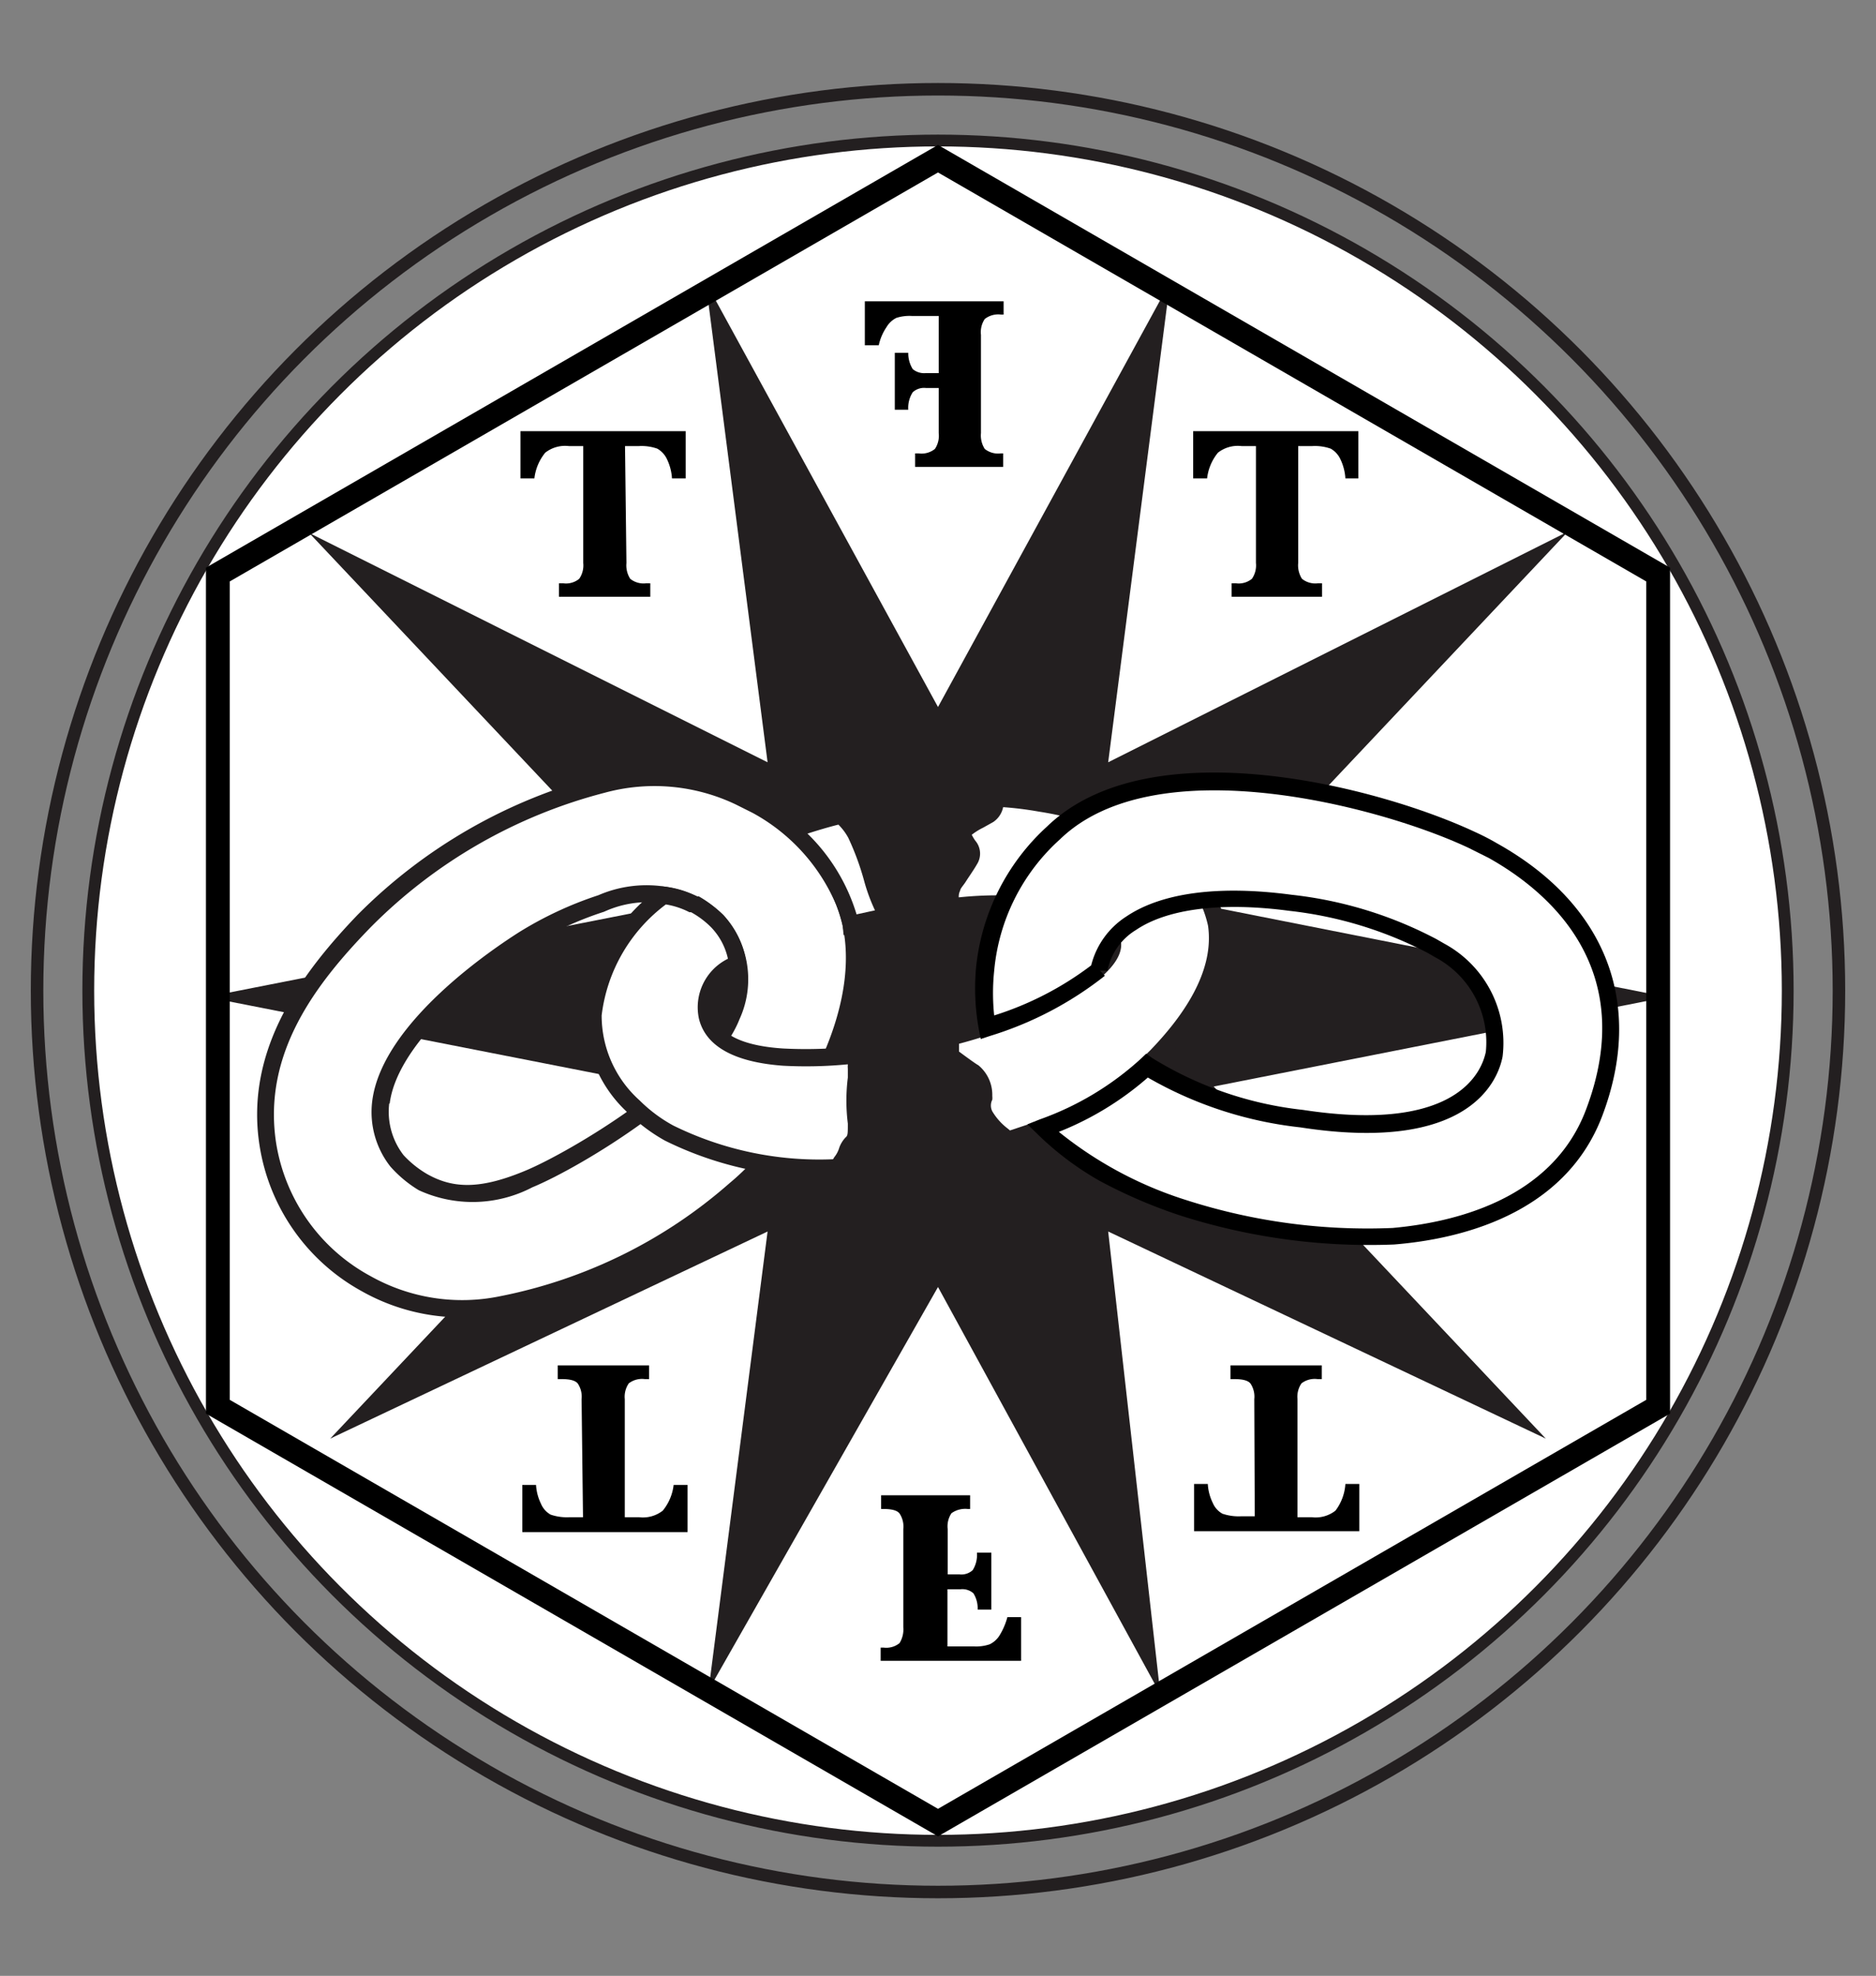 <svg id="Layer_1" data-name="Layer 1" xmlns="http://www.w3.org/2000/svg" viewBox="0 0 79.48 83.67"><rect x="0" y="0" width="79.48" height="83.67" fill="#808080" stroke="none"/><defs><style>.cls-1,.cls-5{fill:#fff;}.cls-1,.cls-2{stroke:#231f20;}.cls-1,.cls-2,.cls-6{stroke-miterlimit:10;}.cls-1{stroke-width:0.5px;}.cls-2,.cls-6{fill:none;}.cls-2{stroke-width:0.53px;}.cls-3,.cls-4{fill:#231f20;}.cls-3,.cls-6{fill-rule:evenodd;}.cls-6{stroke:#000;stroke-width:1.01px;}</style></defs><title>tft totally fungible token expanded</title><circle class="cls-1" cx="39.74" cy="41.95" r="36"/><circle class="cls-2" cx="39.74" cy="41.95" r="38.17"/><polygon class="cls-3" points="39.74 29.94 29.9 11.95 32.52 32.28 13.1 22.57 28.06 38.42 8.75 42.22 28.06 46.01 13.99 60.92 32.52 52.15 30.02 71.57 39.74 54.5 49.16 71.74 46.95 52.15 65.49 60.92 51.42 46.01 70.62 42.22 51.42 38.42 66.43 22.51 46.95 32.28 49.57 11.95 39.74 29.94"/><path class="cls-4" d="M11,48.53a8.54,8.54,0,0,0,4.33,6.15h0a8.6,8.6,0,0,0,6,.92,21.6,21.6,0,0,0,10-4.93c3-2.5,6.44-8.44,4.73-12.65a8.69,8.69,0,0,0-3.87-4.23,6.59,6.59,0,0,0-.75-.38,8.74,8.74,0,0,0-6.07-.54,22.28,22.28,0,0,0-10.22,5.87C12.87,41.12,10.34,44.39,11,48.53Zm5.51-1.8c.3-2.37,3.36-5.06,5.9-6.64a14.26,14.26,0,0,1,3.18-1.48,4.46,4.46,0,0,1,3.72,0,3.72,3.72,0,0,1,.83.63,3.32,3.32,0,0,1,.51,3.6c-1,2.69-6.49,5.94-8.38,6.73s-3.05.78-4.17.15a4.33,4.33,0,0,1-1-.8A3,3,0,0,1,16.49,46.73Z"/><path class="cls-5" d="M11.7,48.41a7.8,7.8,0,0,0,4,5.63h0a7.93,7.93,0,0,0,5.49.85,20.78,20.78,0,0,0,9.71-4.78c2.85-2.36,6.11-7.92,4.52-11.81a8,8,0,0,0-3.54-3.88l-.7-.35a8,8,0,0,0-5.56-.5,21.55,21.55,0,0,0-9.9,5.68C13.38,41.65,11.11,44.61,11.7,48.41Zm4.07-1.78c.42-3.37,5.27-6.55,6.23-7.16a15.53,15.53,0,0,1,3.35-1.56,5.13,5.13,0,0,1,4.3.1,4.76,4.76,0,0,1,1,.74,4.05,4.05,0,0,1,.68,4.41c-1.14,2.92-6.74,6.28-8.78,7.12a5.46,5.46,0,0,1-4.81.12,5.16,5.16,0,0,1-1.2-1A3.73,3.73,0,0,1,15.77,46.63Z"/><path class="cls-4" d="M42.54,48.72l.24-.08c.38-.12.75-.24,1.1-.37A13.32,13.32,0,0,0,49.24,45c2-2.09,2.93-4.08,2.66-5.9a5.57,5.57,0,0,0-3.1-3.9,14.57,14.57,0,0,0-4.67-1.54,16.91,16.91,0,0,0-1.94-.22l-.38,0v.38a.57.57,0,0,1-.12.4l-.39.21c-.4.22-.74.4-.85.75a.77.77,0,0,0,.07.55,3.23,3.23,0,0,0,.19.3c0,.06.08.13.09.16a.44.44,0,0,1,0,.09,7.1,7.1,0,0,1-.44.69c-.11.17-.22.33-.27.42a1.78,1.78,0,0,0-.13,1.08l0,.37.37,0a16.19,16.19,0,0,1,3.53,0,6.69,6.69,0,0,1,2.35.65c.35.2.57.42.6.61s-.58,1.14-2.78,2.2a21.42,21.42,0,0,1-3.8,1.37l-.26.07v.27c0,.11,0,.22,0,.31,0,.3-.07.63.22.85a10.5,10.5,0,0,0,1,.68,1.24,1.24,0,0,1,.22.54.58.58,0,0,1,0,.1,1.23,1.23,0,0,0,.11,1,3.4,3.4,0,0,0,.82.93.89.89,0,0,1,.16.17Z"/><path class="cls-5" d="M48.44,35.84a4.83,4.83,0,0,1,2.74,3.36c.23,1.59-.6,3.37-2.46,5.29a12.74,12.74,0,0,1-5.09,3.1l-.84.28-.11-.09a2.57,2.57,0,0,1-.64-.72.54.54,0,0,1,0-.49.75.75,0,0,0,0-.16,1.62,1.62,0,0,0-.59-1.3c-.13-.07-.55-.38-.82-.58,0-.06,0-.15,0-.23l0-.1a21.74,21.74,0,0,0,3.68-1.34c1-.5,3.38-1.78,3.18-3C47.37,39,46,38.26,43.93,38a15.9,15.9,0,0,0-3.31,0,.55.55,0,0,1,.06-.29c0-.08.14-.22.24-.38s.34-.5.47-.73a.84.84,0,0,0-.07-1,1.83,1.83,0,0,1-.15-.25h0a2.7,2.7,0,0,1,.48-.3l.43-.24a1,1,0,0,0,.42-.63,14.67,14.67,0,0,1,1.52.19A13.89,13.89,0,0,1,48.44,35.84Z"/><path class="cls-4" d="M28.17,48.3h0a14.83,14.83,0,0,0,7.33,1.52h.2l.11-.18.13-.21a2,2,0,0,0,.31-.6.42.42,0,0,1,.11-.16,1.3,1.3,0,0,0,.29-1.16,7.19,7.19,0,0,1,0-1.8,2.74,2.74,0,0,0,0-.5.55.55,0,0,1,0-.36l.37-.63-.72.08a18.8,18.8,0,0,1-3.12.1c-1.71-.11-2.71-.59-2.92-1.44-.06-.25-.25-1,1.13-1.86l.22-.13,0-.25a3.69,3.69,0,0,0-1-2,4.86,4.86,0,0,0-1-.76l-.09,0a3.84,3.84,0,0,0-1.43-.42H28l-.2.17a7.61,7.61,0,0,0-3,5.25,5.52,5.52,0,0,0,1.82,4.18A7.22,7.22,0,0,0,28.17,48.3Z"/><path class="cls-5" d="M35.29,49.09a14,14,0,0,1-6.77-1.43h0A6.26,6.26,0,0,1,27.1,46.6,4.82,4.82,0,0,1,25.49,43a6.9,6.9,0,0,1,2.72-4.7,3.35,3.35,0,0,1,1,.33l.07,0a3.72,3.72,0,0,1,.85.64,2.77,2.77,0,0,1,.71,1.33,2.29,2.29,0,0,0-1.23,2.53c.28,1.17,1.49,1.85,3.57,2a18.36,18.36,0,0,0,2.74-.06,1.15,1.15,0,0,0,0,.19c0,.11,0,.23,0,.37a7.82,7.82,0,0,0,0,1.95c0,.44,0,.51-.1.59a1.27,1.27,0,0,0-.26.42,1.16,1.16,0,0,1-.22.42A.35.35,0,0,1,35.29,49.09Z"/><path class="cls-4" d="M35.74,39.6l.36-.09,1.58-.33.4-.08L38,38.71a1.4,1.4,0,0,0-.25-.52,7.7,7.7,0,0,1-.4-1.11,13,13,0,0,0-.73-1.95,3.33,3.33,0,0,0-.53-.72l-.12-.13-.15-.18-.22,0c-.73.19-1.46.4-2.17.65l-.61.21.49.42a7.18,7.18,0,0,1,2.39,3.8Z"/><path class="cls-5" d="M37.07,38.55l-.78.17a8,8,0,0,0-2.08-3.42c.44-.14.87-.27,1.31-.38a2.37,2.37,0,0,1,.42.56,11.23,11.23,0,0,1,.67,1.82A7.59,7.59,0,0,0,37.07,38.55Z"/><path d="M44.36,35c4.37-4.22,14.11-1.66,18.15.24a9.76,9.76,0,0,1,.91.47c4.64,2.59,6.26,6.8,4.46,11.55-1.62,4.26-6.22,5.23-8.82,5.44a26.3,26.3,0,0,1-9-1.21A21.24,21.24,0,0,1,46.58,50,12.75,12.75,0,0,1,43.93,48l-.4-.39.53-.21a12.58,12.58,0,0,0,4.28-2.57l.22-.21.25.18A15.28,15.28,0,0,0,55.2,47c6.54,1,7.58-1.63,7.75-2.46a4.07,4.07,0,0,0-2.14-4l-.31-.18a16.65,16.65,0,0,0-5.88-1.79c-2.86-.38-5.16-.09-6.49.81a2.61,2.61,0,0,0-1.21,1.72l-.32,0,.21.22a14.88,14.88,0,0,1-4.87,2.55l-.39.13-.08-.41A9.71,9.71,0,0,1,41.35,41,9.35,9.35,0,0,1,44.36,35Z"/><path class="cls-5" d="M63.07,36.33C65.59,37.74,69.47,41,67.19,47c-1.47,3.88-5.76,4.78-8.19,5a25.09,25.09,0,0,1-8.71-1.17,16.44,16.44,0,0,1-5.43-2.9,13,13,0,0,0,3.77-2.3,16.52,16.52,0,0,0,6.46,2.11c7.18,1.11,8.38-2,8.57-3a4.78,4.78,0,0,0-2.47-4.78l-.33-.19a17.14,17.14,0,0,0-6.14-1.88c-3.08-.41-5.5-.09-7,.92a3.45,3.45,0,0,0-1.49,2.07A13.49,13.49,0,0,1,42.12,43a9.1,9.1,0,0,1,0-1.89,8.52,8.52,0,0,1,2.79-5.57c4.05-3.92,13.59-1.39,17.32.37Z"/><polygon class="cls-6" points="39.74 6.72 70.25 24.33 70.25 59.57 39.74 77.18 9.23 59.57 9.23 24.33 39.74 6.72"/><path d="M55,23.84a1.06,1.06,0,0,0,.16.67.9.9,0,0,0,.68.19h.17v.57H52.18V24.7h.18a.88.88,0,0,0,.68-.19,1,1,0,0,0,.17-.67V18.89H52.6a1.36,1.36,0,0,0-1,.28,2.1,2.1,0,0,0-.46,1.09h-.59v-2h7v2H57a2.19,2.19,0,0,0-.21-.81,1,1,0,0,0-.41-.45,2,2,0,0,0-.78-.11H55Z"/><path d="M26.54,23.84a1.06,1.06,0,0,0,.16.67.9.9,0,0,0,.68.19h.17v.57H23.68V24.7h.18a.88.88,0,0,0,.68-.19,1,1,0,0,0,.17-.67V18.89H24.1a1.36,1.36,0,0,0-1,.28,2.1,2.1,0,0,0-.46,1.09h-.59v-2h7v2h-.58a2.19,2.19,0,0,0-.21-.81,1,1,0,0,0-.41-.45,2,2,0,0,0-.78-.11h-.59Z"/><path d="M39.23,16.43a.71.71,0,0,0-.56.18,1.22,1.22,0,0,0-.19.74h-.57V14.94h.57a1.26,1.26,0,0,0,.19.69.75.75,0,0,0,.55.17h.55V13.38H38.64a1.83,1.83,0,0,0-.66.08,1,1,0,0,0-.42.39,2.2,2.2,0,0,0-.33.77h-.59l0-1.86h5.88v.56h-.12a.92.92,0,0,0-.68.19,1,1,0,0,0-.16.67v4.16a1.06,1.06,0,0,0,.16.67.9.9,0,0,0,.68.19h.1v.57H38.77V19.2h.15a.9.9,0,0,0,.69-.19,1,1,0,0,0,.16-.67V16.43Z"/><path d="M24.64,59.25a1,1,0,0,0-.16-.66c-.1-.13-.33-.19-.68-.19h-.17v-.58H27.5v.58h-.18a.92.92,0,0,0-.68.18,1,1,0,0,0-.17.67v5h.61a1.36,1.36,0,0,0,1-.28,2.1,2.1,0,0,0,.46-1.09h.59v2h-7v-2h.58a2.09,2.09,0,0,0,.21.8.94.94,0,0,0,.41.46,2.15,2.15,0,0,0,.78.11h.59Z"/><path d="M53.14,59.25a1,1,0,0,0-.16-.66c-.1-.13-.33-.19-.68-.19h-.17v-.58H56v.58h-.18a.92.92,0,0,0-.68.18,1,1,0,0,0-.17.67v5h.61a1.36,1.36,0,0,0,1-.28A2.1,2.1,0,0,0,57,62.84h.59v2h-7v-2h.58a2.09,2.09,0,0,0,.21.8.94.94,0,0,0,.41.46,2.15,2.15,0,0,0,.78.11h.59Z"/><path d="M40.65,66.67a.71.71,0,0,0,.56-.18,1.21,1.21,0,0,0,.18-.74H42v2.41h-.58a1.2,1.2,0,0,0-.18-.69.71.71,0,0,0-.55-.17h-.55v2.42h1.13a1.79,1.79,0,0,0,.66-.09,1,1,0,0,0,.42-.38,2.92,2.92,0,0,0,.33-.77h.58l0,1.85H37.31v-.56h.12a.89.89,0,0,0,.68-.19,1.09,1.09,0,0,0,.16-.67V64.75a1,1,0,0,0-.16-.66c-.1-.13-.33-.19-.68-.19h-.1v-.58H41.1v.58H41a1,1,0,0,0-.69.18,1,1,0,0,0-.16.67v1.92Z"/></svg>